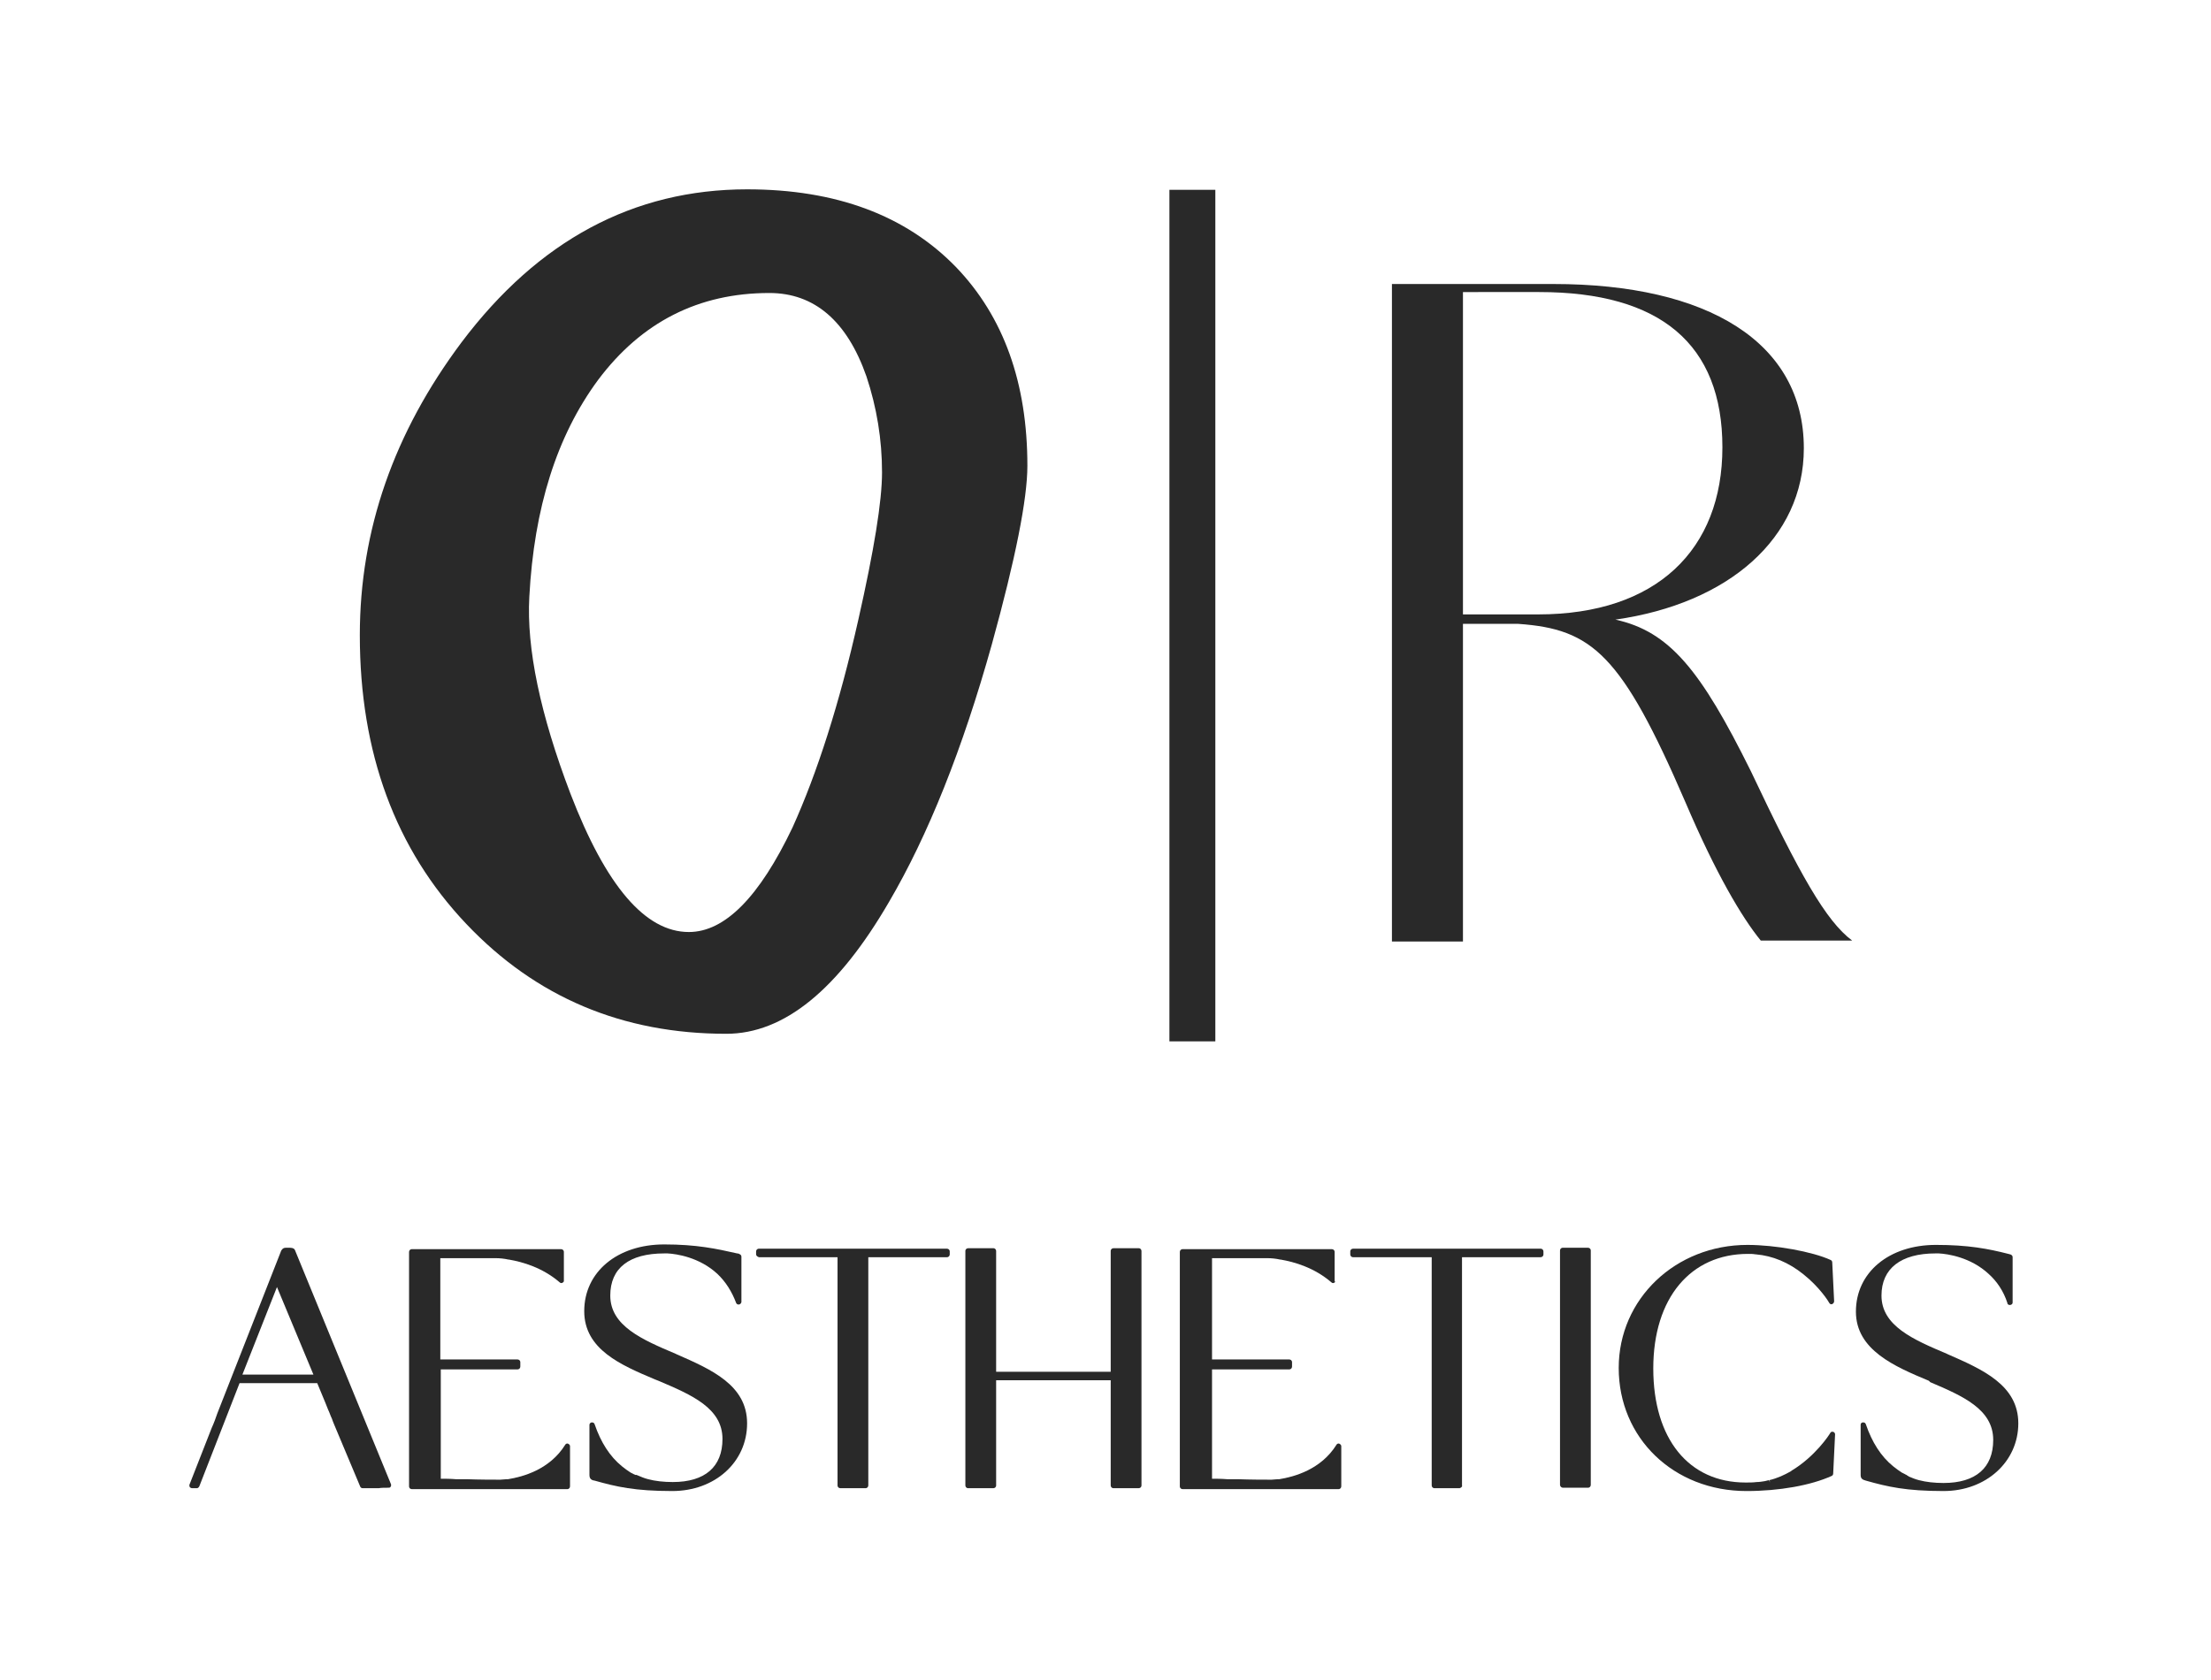 <svg xml:space="preserve" style="enable-background:new 0 0 467 355;" viewBox="0 0 467 355" y="0px" x="0px" xmlns:xlink="http://www.w3.org/1999/xlink" xmlns="http://www.w3.org/2000/svg" id="Layer_1" version="1.1">
<style type="text/css">
	.st0{fill-rule:evenodd;clip-rule:evenodd;fill:#292929;}
	.st1{fill:#292929;}
</style>
<path d="M80,314.4h-0.5l0,0H79l-0.1,0c-0.5,0-1.3,0-2.3,0c-0.2,0-0.4-0.1-0.5-0.3l-5.5-13.1c-0.2-0.4-0.3-0.8-0.5-1.3
	l0,0c-0.3-0.6-0.5-1.3-0.8-1.9l-0.6-1.5l-1.7-4.1H50.6L42.1,314c-0.1,0.2-0.3,0.4-0.5,0.4h-1c-0.2,0-0.4-0.1-0.5-0.2
	c-0.1-0.2-0.1-0.3-0.1-0.5l4.7-12c0.5-1.1,0.9-2.2,1.2-3.1l13.5-34.4c0.3-0.5,0.6-0.6,1-0.6h0.7c0.3,0,1,0,1.2,0.5l20.3,49.5
	c0,0.1,0,0.1,0,0.2c0,0.1,0,0.2-0.1,0.3c-0.1,0.2-0.3,0.2-0.5,0.2C81.3,314.3,80.5,314.3,80,314.4z M51.2,290.4h15l-7.7-18.5
	L51.2,290.4z" class="st0"></path>
<path d="M118.8,271c-0.2,0.1-0.4,0.1-0.6-0.1l0,0c-3.6-3.1-7.8-4.3-10.7-4.8c0,0-0.1,0-0.1,0c-0.9-0.2-1.8-0.3-2.8-0.3
	c-0.3,0-0.4,0-0.6,0H93v7.1c0,0.5,0,1,0,1.6v0c0,0.6,0,1.3,0,2c0,1.8,0,3.9,0,6.3v4.4h16.3c0.3,0,0.6,0.2,0.6,0.6v0.9
	c0,0.3-0.2,0.6-0.6,0.6H93.1v23.1c0.9,0,2,0,3.2,0.1h0c0.7,0,1.4,0,2.2,0c2.8,0.1,5.6,0.1,6.7,0.1h0l0,0c0.1,0,0.3,0,0.5,0
	c0.4,0,0.9-0.1,1.3-0.1c0,0,0.1,0,0.1,0c0.1,0,0.2,0,0.2,0c3.1-0.5,8.8-2,12.1-7.3c0.1-0.2,0.4-0.3,0.6-0.2c0.2,0.1,0.4,0.3,0.4,0.5
	v8.5c0,0.3-0.2,0.6-0.6,0.6H87c-0.3,0-0.6-0.2-0.6-0.6l0-49.5c0-0.3,0.2-0.6,0.6-0.6h31.5c0.3,0,0.6,0.2,0.6,0.6v6.2
	C119.1,270.7,119,270.9,118.8,271z" class="st1"></path>
<path d="M157.8,300.7c0-8.1-7.6-11.4-14.9-14.6l0,0l-0.2-0.1c-7.1-3-13.8-5.9-13.8-12.3c0-5.8,4-8.9,11.4-8.9h0.7
	c1.9,0.1,6.7,0.8,10.5,4.3c1.8,1.7,3.1,3.8,4,6.2c0,0,0,0,0,0c0,0,0,0,0,0c0.1,0.2,0.3,0.3,0.5,0.3c0.3,0,0.5-0.2,0.6-0.5v-9.6
	c0-0.2-0.1-0.4-0.3-0.5c-0.2-0.1-0.3-0.2-0.6-0.2c-4.4-1-8.6-1.9-15.4-1.9c-9.9,0-16.9,5.8-16.9,14.1c0,8.1,7.8,11.4,14.9,14.4
	l1,0.4l0,0c6.8,2.9,13.3,5.7,13.3,12.2c0,5.9-3.7,9.1-10.5,9.1c-1.9,0-3.7-0.2-5.2-0.6c-0.8-0.2-1.5-0.5-2.2-0.8
	c-0.1,0-0.2-0.1-0.2-0.1l-0.1,0l0,0c0,0,0,0-0.1,0s-0.1,0-0.1,0c-0.1-0.1-0.3-0.1-0.4-0.2c-0.2-0.1-0.4-0.2-0.6-0.3
	c-0.6-0.4-1.2-0.8-1.8-1.3c-2.6-2.1-4.5-5.1-5.8-8.9c-0.1-0.3-0.3-0.4-0.6-0.4c-0.3,0-0.5,0.3-0.5,0.5l0,6c0,2,0,3.6,0,4.6
	c0,0.7,0.3,1.1,1.1,1.2c4.6,1.3,8.5,2.2,16.4,2.2C151,315,157.8,308.9,157.8,300.7L157.8,300.7z" class="st1"></path>
<path d="M159.7,265v-0.6h0c0-0.3,0.2-0.6,0.6-0.6h17c0.1,0,0.1,0,0.2,0h5.3c0.1,0,0.1,0,0.2,0h17c0.3,0,0.6,0.2,0.6,0.6
	v0.6c0,0.3-0.2,0.6-0.6,0.6h-16.6v48.2c0,0.3-0.2,0.6-0.6,0.6h-5.3c-0.3,0-0.6-0.2-0.6-0.6v-48.2h-16.6
	C160,265.5,159.7,265.3,159.7,265z" class="st1"></path>
<path d="M210.4,264.3c0-0.3-0.2-0.6-0.6-0.6h-5.3c-0.3,0-0.6,0.2-0.6,0.6v49.5c0,0.3,0.2,0.6,0.6,0.6h5.3
	c0.3,0,0.6-0.2,0.6-0.6v-22.2h24.2v22.2c0,0.3,0.2,0.6,0.6,0.6h5.3c0.3,0,0.6-0.2,0.6-0.6v-49.5c0-0.3-0.2-0.6-0.6-0.6h-5.3
	c-0.3,0-0.6,0.2-0.6,0.6v25.5h-24.2V264.3z" class="st1"></path>
<path d="M281.8,271c-0.2,0.1-0.4,0.1-0.6-0.1l0,0c-3.6-3.1-7.8-4.3-10.7-4.8c0,0-0.1,0-0.1,0c-0.9-0.2-1.8-0.3-2.8-0.3
	c-0.3,0-0.4,0-0.6,0h-11v7.1c0,0.5,0,1,0,1.6c0,0.6,0,1.3,0,2c0,1.8,0,3.9,0,6.3v4.4h16.3c0.3,0,0.6,0.2,0.6,0.6v0.9
	c0,0.3-0.2,0.6-0.6,0.6h-16.3v23.1c0.8,0,2,0,3.2,0.1c0.7,0,1.4,0,2.2,0c2.8,0.1,5.6,0.1,6.7,0.1h0l0,0c0.1,0,0.3,0,0.5,0
	c0.4,0,0.9-0.1,1.3-0.1c0,0,0.1,0,0.1,0c0.1,0,0.2,0,0.2,0c3.1-0.5,8.8-2,12.1-7.3c0.1-0.2,0.4-0.3,0.6-0.2c0.2,0.1,0.4,0.3,0.4,0.5
	v8.5c0,0.3-0.2,0.6-0.6,0.6h-32.9c-0.3,0-0.6-0.2-0.6-0.6v-49.5c0-0.3,0.2-0.6,0.6-0.6h31.5c0.3,0,0.6,0.2,0.6,0.6v6.2
	C282.1,270.7,282,270.9,281.8,271z" class="st1"></path>
<path d="M308.8,313.8v-48.2h16.6c0.3,0,0.6-0.2,0.6-0.6v-0.6c0-0.3-0.2-0.6-0.6-0.6h-17c-0.1,0-0.1,0-0.2,0H303
	c-0.1,0-0.1,0-0.2,0h-17c-0.3,0-0.6,0.2-0.6,0.6v0.6c0,0.3,0.2,0.6,0.6,0.6h16.6v48.2c0,0.3,0.2,0.6,0.6,0.6h5.3
	C308.6,314.3,308.9,314.1,308.8,313.8L308.8,313.8z" class="st1"></path>
<path d="M329.5,313.7v-49.5c0-0.3,0.2-0.6,0.6-0.6h5.3c0.3,0,0.6,0.2,0.6,0.6v49.5c0,0.3-0.2,0.6-0.6,0.6h-5.3
	C329.8,314.3,329.5,314,329.5,313.7z" class="st1"></path>
<path d="M341.9,289c0,14.8,11.6,26,27,26c6.9,0,13.6-1.2,18-3.2c0.2-0.1,0.3-0.3,0.3-0.5l0.4-8.3v0
	c0-0.2-0.2-0.5-0.4-0.5c-0.2-0.1-0.5,0-0.6,0.2c0,0,0,0,0,0l0,0c-0.2,0.4-3.2,5-8.2,8c0,0-0.1,0.1-0.1,0.1c-1.4,0.8-2.9,1.5-4.6,1.9
	l0.2,0.5l-0.3-0.5c-0.3,0.1-0.5,0.1-0.8,0.2c-0.6,0.1-1.2,0.2-1.8,0.2c-0.7,0.1-1.5,0.1-2.3,0.1c-12,0-19.5-9.2-19.5-24.1
	c0-14.9,7.9-24.2,20-24.2c0.6,0,1.1,0,1.6,0.1h0.1v0c3.5,0.3,6.9,1.7,10,4.2c3.4,2.7,5.3,5.7,5.5,6.1l0,0c0.1,0.2,0.4,0.3,0.6,0.2
	c0.2-0.1,0.4-0.3,0.4-0.6l-0.4-8.2c0-0.2-0.1-0.4-0.3-0.5c-3.9-1.8-11.8-3.2-17.6-3.2C353.9,263,341.9,274.4,341.9,289L341.9,289z" class="st1"></path>
<path d="M407.4,291.7c-7.2-3-15.4-6.5-15.4-14.6h0c0-8.3,7-14.1,16.9-14.1c6.8,0,11,0.8,15.3,1.9
	c0.3,0.1,0.5,0.1,0.6,0.2c0.2,0.1,0.3,0.3,0.3,0.5v9.6c0,0.3-0.3,0.5-0.6,0.5c-0.2,0-0.4-0.1-0.5-0.3c0,0,0,0,0-0.1
	c-0.8-2.5-2.2-4.6-4-6.2c-3.8-3.5-8.6-4.2-10.5-4.3h-0.7c-7.3,0-11.4,3.2-11.4,8.9c0,6.4,6.7,9.3,13.8,12.3l0.2,0.1l0,0
	c7.3,3.2,14.9,6.5,14.9,14.6c0,8.1-6.8,14.3-15.8,14.3c-7.9,0-11.8-0.9-16.4-2.2c-0.8-0.2-1.1-0.5-1.1-1.2c0-1.1,0-3,0-5.2l0-1.3
	l0-4.1c0-0.3,0.2-0.5,0.5-0.5c0.3,0,0.5,0.1,0.6,0.4c1.3,3.8,3.2,6.8,5.8,8.9c0.6,0.5,1.2,0.9,1.8,1.3c0.2,0.1,0.4,0.2,0.6,0.3
	c0.2,0.1,0.3,0.2,0.4,0.2c0,0,0,0,0,0c0,0,0.1,0.1,0.1,0.1c0.1,0,0.1,0.1,0.2,0.1c0,0,0.1,0,0.1,0.1c0.7,0.3,1.4,0.6,2.2,0.8
	c1.5,0.4,3.3,0.6,5.2,0.6c6.8,0,10.5-3.2,10.5-9.1c0-6.5-6.5-9.3-13.3-12.2l0,0L407.4,291.7z" class="st1"></path>
<path d="M247,220h9.7V40.1H247V220z" class="st1"></path>
<path d="M76,134.2c0-22.2,7.2-42.8,21.5-61.9C113.7,50.8,133.8,40,157.8,40c18.8,0,33.5,5.5,44.1,16.4
	c10.1,10.5,15.1,24.5,15.1,42c0,7-2.5,19.6-7.5,37.7c-6.2,22.2-13.5,40.4-21.7,54.4c-10.8,18.6-22.2,27.9-34.4,27.9
	c-21.9,0-40.2-7.7-54.9-23.2C83.5,179.4,76,159,76,134.2z M111.8,126.1c-0.6,10.9,2.3,24.8,8.7,41.6c7.5,19.5,15.8,29.2,25,29.2
	c7.6,0,14.9-7.4,21.9-22.1c5.2-11.5,9.9-26.1,13.9-43.9c3.3-14.6,5-25,5-31.1c0-6.9-1.1-13.7-3.3-20.3c-4.1-11.7-11-17.6-20.5-17.6
	c-14.9,0-27,6.1-36.2,18.4C117.6,92.1,112.8,107.3,111.8,126.1z" class="st0"></path>
<path d="M369.8,162.9c10.4,22,15.9,31.7,21.4,35.8h-19.3c-4-4.9-9.5-14.2-15.9-29.2c-13.5-31.3-19.7-36.6-35.3-37.7H309
	v67.1h-15V60h34.1c32.6,0,52.9,12.3,52.9,34.7c0,19-15.9,32.8-39.8,36.2C352.6,133.4,359.2,141.5,369.8,162.9z M363.8,94.5
	c0-21.8-13.1-32.8-38.7-32.8H309v68.1h15.9C349.9,129.8,363.8,116.1,363.8,94.5z" class="st0"></path>
</svg>
